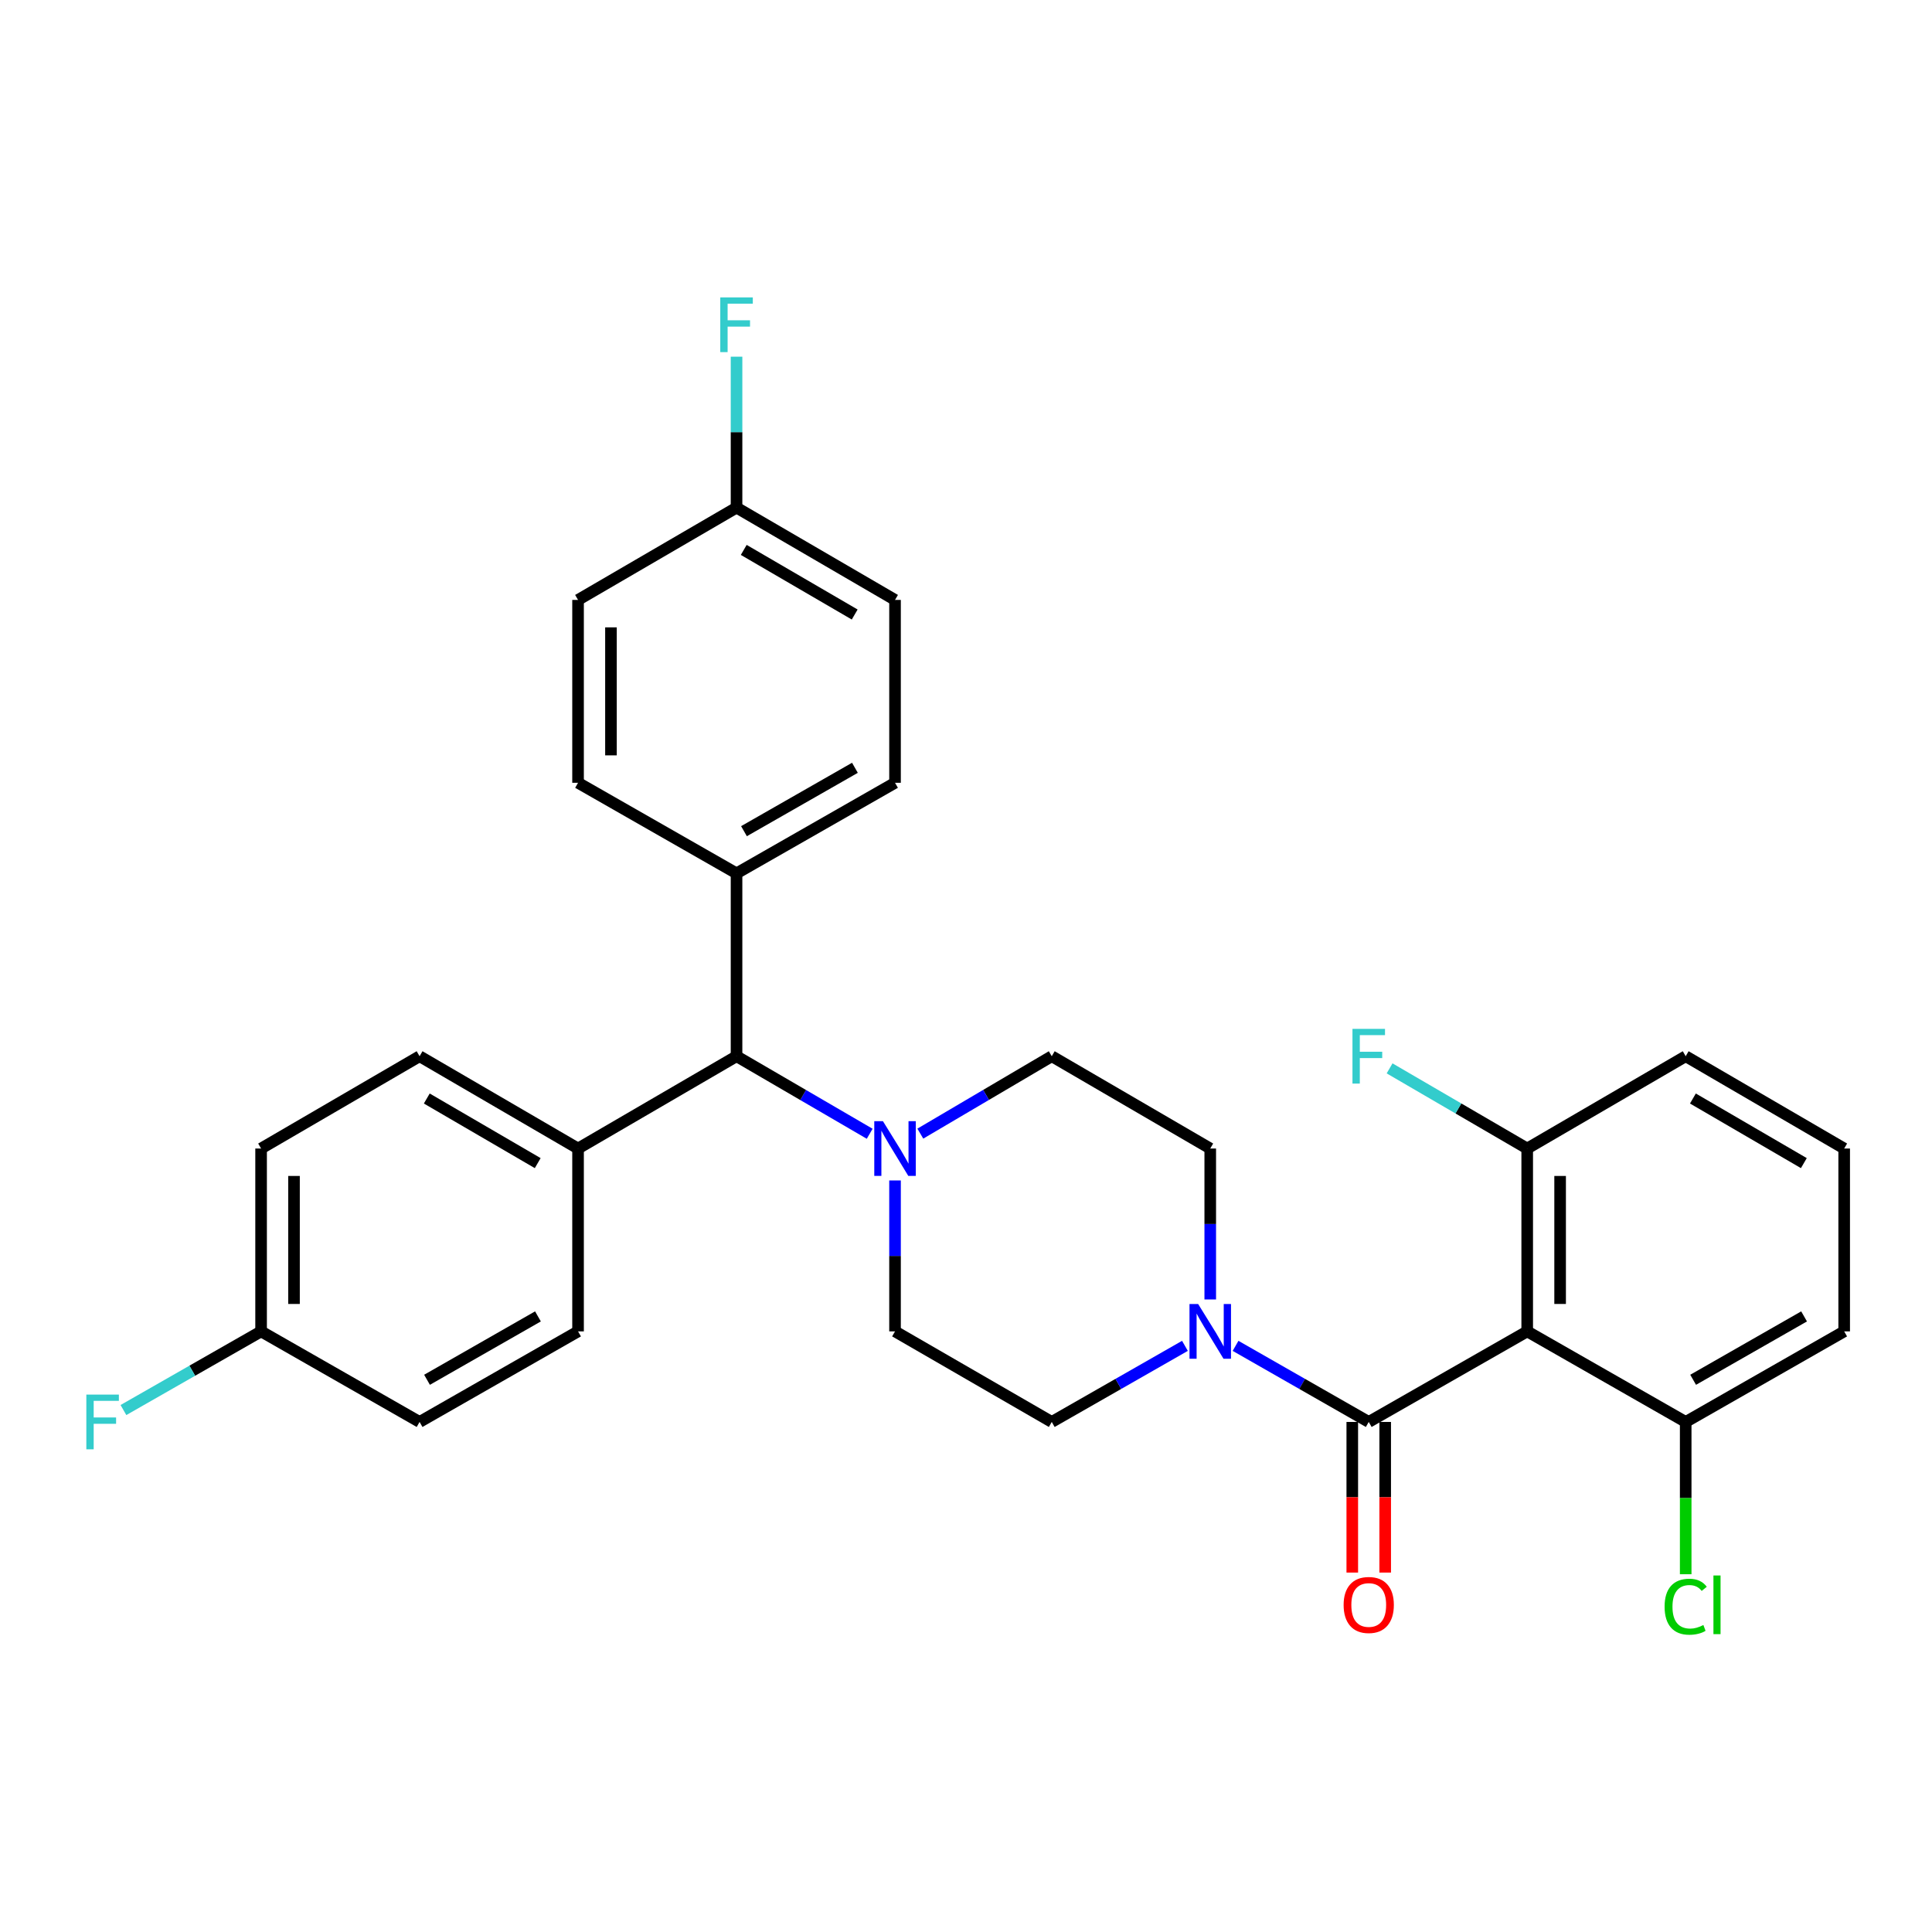 <?xml version='1.0' encoding='iso-8859-1'?>
<svg version='1.1' baseProfile='full'
              xmlns='http://www.w3.org/2000/svg'
                      xmlns:rdkit='http://www.rdkit.org/xml'
                      xmlns:xlink='http://www.w3.org/1999/xlink'
                  xml:space='preserve'
width='1000px' height='1000px' viewBox='0 0 1000 1000'>
<!-- END OF HEADER -->
<rect style='opacity:1.0;fill:#FFFFFF;stroke:none' width='1000' height='1000' x='0' y='0'> </rect>
<path class='bond-0' d='M 463.265,689.124 L 544.389,735.999' style='fill:none;fill-rule:evenodd;stroke:#000000;stroke-width:6px;stroke-linecap:butt;stroke-linejoin:miter;stroke-opacity:1' />
<path class='bond-1' d='M 463.265,689.124 L 463.265,650.063' style='fill:none;fill-rule:evenodd;stroke:#000000;stroke-width:6px;stroke-linecap:butt;stroke-linejoin:miter;stroke-opacity:1' />
<path class='bond-1' d='M 463.265,650.063 L 463.265,611.002' style='fill:none;fill-rule:evenodd;stroke:#0000FF;stroke-width:6px;stroke-linecap:butt;stroke-linejoin:miter;stroke-opacity:1' />
<path class='bond-2' d='M 544.389,735.999 L 578.855,716.305' style='fill:none;fill-rule:evenodd;stroke:#000000;stroke-width:6px;stroke-linecap:butt;stroke-linejoin:miter;stroke-opacity:1' />
<path class='bond-2' d='M 578.855,716.305 L 613.32,696.611' style='fill:none;fill-rule:evenodd;stroke:#0000FF;stroke-width:6px;stroke-linecap:butt;stroke-linejoin:miter;stroke-opacity:1' />
<path class='bond-3' d='M 626.422,672.598 L 626.422,633.537' style='fill:none;fill-rule:evenodd;stroke:#0000FF;stroke-width:6px;stroke-linecap:butt;stroke-linejoin:miter;stroke-opacity:1' />
<path class='bond-3' d='M 626.422,633.537 L 626.422,594.476' style='fill:none;fill-rule:evenodd;stroke:#000000;stroke-width:6px;stroke-linecap:butt;stroke-linejoin:miter;stroke-opacity:1' />
<path class='bond-4' d='M 639.524,696.611 L 673.99,716.305' style='fill:none;fill-rule:evenodd;stroke:#0000FF;stroke-width:6px;stroke-linecap:butt;stroke-linejoin:miter;stroke-opacity:1' />
<path class='bond-4' d='M 673.99,716.305 L 708.456,735.999' style='fill:none;fill-rule:evenodd;stroke:#000000;stroke-width:6px;stroke-linecap:butt;stroke-linejoin:miter;stroke-opacity:1' />
<path class='bond-5' d='M 626.422,594.476 L 544.389,546.702' style='fill:none;fill-rule:evenodd;stroke:#000000;stroke-width:6px;stroke-linecap:butt;stroke-linejoin:miter;stroke-opacity:1' />
<path class='bond-6' d='M 544.389,546.702 L 510.374,566.733' style='fill:none;fill-rule:evenodd;stroke:#000000;stroke-width:6px;stroke-linecap:butt;stroke-linejoin:miter;stroke-opacity:1' />
<path class='bond-6' d='M 510.374,566.733 L 476.358,586.765' style='fill:none;fill-rule:evenodd;stroke:#0000FF;stroke-width:6px;stroke-linecap:butt;stroke-linejoin:miter;stroke-opacity:1' />
<path class='bond-7' d='M 450.151,586.839 L 415.692,566.77' style='fill:none;fill-rule:evenodd;stroke:#0000FF;stroke-width:6px;stroke-linecap:butt;stroke-linejoin:miter;stroke-opacity:1' />
<path class='bond-7' d='M 415.692,566.77 L 381.232,546.702' style='fill:none;fill-rule:evenodd;stroke:#000000;stroke-width:6px;stroke-linecap:butt;stroke-linejoin:miter;stroke-opacity:1' />
<path class='bond-8' d='M 699.938,735.999 L 699.938,774.98' style='fill:none;fill-rule:evenodd;stroke:#000000;stroke-width:6px;stroke-linecap:butt;stroke-linejoin:miter;stroke-opacity:1' />
<path class='bond-8' d='M 699.938,774.98 L 699.938,813.961' style='fill:none;fill-rule:evenodd;stroke:#FF0000;stroke-width:6px;stroke-linecap:butt;stroke-linejoin:miter;stroke-opacity:1' />
<path class='bond-8' d='M 716.973,735.999 L 716.973,774.98' style='fill:none;fill-rule:evenodd;stroke:#000000;stroke-width:6px;stroke-linecap:butt;stroke-linejoin:miter;stroke-opacity:1' />
<path class='bond-8' d='M 716.973,774.98 L 716.973,813.961' style='fill:none;fill-rule:evenodd;stroke:#FF0000;stroke-width:6px;stroke-linecap:butt;stroke-linejoin:miter;stroke-opacity:1' />
<path class='bond-9' d='M 708.456,735.999 L 790.479,689.124' style='fill:none;fill-rule:evenodd;stroke:#000000;stroke-width:6px;stroke-linecap:butt;stroke-linejoin:miter;stroke-opacity:1' />
<path class='bond-10' d='M 381.232,546.702 L 381.232,452.044' style='fill:none;fill-rule:evenodd;stroke:#000000;stroke-width:6px;stroke-linecap:butt;stroke-linejoin:miter;stroke-opacity:1' />
<path class='bond-11' d='M 381.232,546.702 L 299.198,594.476' style='fill:none;fill-rule:evenodd;stroke:#000000;stroke-width:6px;stroke-linecap:butt;stroke-linejoin:miter;stroke-opacity:1' />
<path class='bond-12' d='M 381.232,452.044 L 463.265,405.169' style='fill:none;fill-rule:evenodd;stroke:#000000;stroke-width:6px;stroke-linecap:butt;stroke-linejoin:miter;stroke-opacity:1' />
<path class='bond-12' d='M 385.085,430.222 L 442.508,397.41' style='fill:none;fill-rule:evenodd;stroke:#000000;stroke-width:6px;stroke-linecap:butt;stroke-linejoin:miter;stroke-opacity:1' />
<path class='bond-13' d='M 381.232,452.044 L 299.198,405.169' style='fill:none;fill-rule:evenodd;stroke:#000000;stroke-width:6px;stroke-linecap:butt;stroke-linejoin:miter;stroke-opacity:1' />
<path class='bond-14' d='M 299.198,594.476 L 217.175,546.702' style='fill:none;fill-rule:evenodd;stroke:#000000;stroke-width:6px;stroke-linecap:butt;stroke-linejoin:miter;stroke-opacity:1' />
<path class='bond-14' d='M 278.321,602.03 L 220.905,568.588' style='fill:none;fill-rule:evenodd;stroke:#000000;stroke-width:6px;stroke-linecap:butt;stroke-linejoin:miter;stroke-opacity:1' />
<path class='bond-15' d='M 299.198,594.476 L 299.198,689.124' style='fill:none;fill-rule:evenodd;stroke:#000000;stroke-width:6px;stroke-linecap:butt;stroke-linejoin:miter;stroke-opacity:1' />
<path class='bond-16' d='M 217.175,546.702 L 135.142,594.476' style='fill:none;fill-rule:evenodd;stroke:#000000;stroke-width:6px;stroke-linecap:butt;stroke-linejoin:miter;stroke-opacity:1' />
<path class='bond-17' d='M 135.142,594.476 L 135.142,689.124' style='fill:none;fill-rule:evenodd;stroke:#000000;stroke-width:6px;stroke-linecap:butt;stroke-linejoin:miter;stroke-opacity:1' />
<path class='bond-17' d='M 152.177,608.673 L 152.177,674.927' style='fill:none;fill-rule:evenodd;stroke:#000000;stroke-width:6px;stroke-linecap:butt;stroke-linejoin:miter;stroke-opacity:1' />
<path class='bond-18' d='M 135.142,689.124 L 217.175,735.999' style='fill:none;fill-rule:evenodd;stroke:#000000;stroke-width:6px;stroke-linecap:butt;stroke-linejoin:miter;stroke-opacity:1' />
<path class='bond-19' d='M 135.142,689.124 L 99.516,709.481' style='fill:none;fill-rule:evenodd;stroke:#000000;stroke-width:6px;stroke-linecap:butt;stroke-linejoin:miter;stroke-opacity:1' />
<path class='bond-19' d='M 99.516,709.481 L 63.891,729.838' style='fill:none;fill-rule:evenodd;stroke:#33CCCC;stroke-width:6px;stroke-linecap:butt;stroke-linejoin:miter;stroke-opacity:1' />
<path class='bond-20' d='M 217.175,735.999 L 299.198,689.124' style='fill:none;fill-rule:evenodd;stroke:#000000;stroke-width:6px;stroke-linecap:butt;stroke-linejoin:miter;stroke-opacity:1' />
<path class='bond-20' d='M 221.026,714.177 L 278.443,681.365' style='fill:none;fill-rule:evenodd;stroke:#000000;stroke-width:6px;stroke-linecap:butt;stroke-linejoin:miter;stroke-opacity:1' />
<path class='bond-21' d='M 463.265,405.169 L 463.265,310.521' style='fill:none;fill-rule:evenodd;stroke:#000000;stroke-width:6px;stroke-linecap:butt;stroke-linejoin:miter;stroke-opacity:1' />
<path class='bond-22' d='M 463.265,310.521 L 381.232,262.747' style='fill:none;fill-rule:evenodd;stroke:#000000;stroke-width:6px;stroke-linecap:butt;stroke-linejoin:miter;stroke-opacity:1' />
<path class='bond-22' d='M 442.387,318.075 L 384.964,284.633' style='fill:none;fill-rule:evenodd;stroke:#000000;stroke-width:6px;stroke-linecap:butt;stroke-linejoin:miter;stroke-opacity:1' />
<path class='bond-23' d='M 381.232,262.747 L 299.198,310.521' style='fill:none;fill-rule:evenodd;stroke:#000000;stroke-width:6px;stroke-linecap:butt;stroke-linejoin:miter;stroke-opacity:1' />
<path class='bond-24' d='M 381.232,262.747 L 381.232,223.686' style='fill:none;fill-rule:evenodd;stroke:#000000;stroke-width:6px;stroke-linecap:butt;stroke-linejoin:miter;stroke-opacity:1' />
<path class='bond-24' d='M 381.232,223.686 L 381.232,184.624' style='fill:none;fill-rule:evenodd;stroke:#33CCCC;stroke-width:6px;stroke-linecap:butt;stroke-linejoin:miter;stroke-opacity:1' />
<path class='bond-25' d='M 299.198,310.521 L 299.198,405.169' style='fill:none;fill-rule:evenodd;stroke:#000000;stroke-width:6px;stroke-linecap:butt;stroke-linejoin:miter;stroke-opacity:1' />
<path class='bond-25' d='M 316.233,324.718 L 316.233,390.972' style='fill:none;fill-rule:evenodd;stroke:#000000;stroke-width:6px;stroke-linecap:butt;stroke-linejoin:miter;stroke-opacity:1' />
<path class='bond-26' d='M 790.479,689.124 L 790.479,594.476' style='fill:none;fill-rule:evenodd;stroke:#000000;stroke-width:6px;stroke-linecap:butt;stroke-linejoin:miter;stroke-opacity:1' />
<path class='bond-26' d='M 807.514,674.927 L 807.514,608.673' style='fill:none;fill-rule:evenodd;stroke:#000000;stroke-width:6px;stroke-linecap:butt;stroke-linejoin:miter;stroke-opacity:1' />
<path class='bond-27' d='M 790.479,689.124 L 872.512,735.999' style='fill:none;fill-rule:evenodd;stroke:#000000;stroke-width:6px;stroke-linecap:butt;stroke-linejoin:miter;stroke-opacity:1' />
<path class='bond-28' d='M 790.479,594.476 L 872.512,546.702' style='fill:none;fill-rule:evenodd;stroke:#000000;stroke-width:6px;stroke-linecap:butt;stroke-linejoin:miter;stroke-opacity:1' />
<path class='bond-29' d='M 790.479,594.476 L 754.864,573.732' style='fill:none;fill-rule:evenodd;stroke:#000000;stroke-width:6px;stroke-linecap:butt;stroke-linejoin:miter;stroke-opacity:1' />
<path class='bond-29' d='M 754.864,573.732 L 719.249,552.988' style='fill:none;fill-rule:evenodd;stroke:#33CCCC;stroke-width:6px;stroke-linecap:butt;stroke-linejoin:miter;stroke-opacity:1' />
<path class='bond-30' d='M 872.512,735.999 L 954.545,689.124' style='fill:none;fill-rule:evenodd;stroke:#000000;stroke-width:6px;stroke-linecap:butt;stroke-linejoin:miter;stroke-opacity:1' />
<path class='bond-30' d='M 876.366,714.177 L 933.789,681.365' style='fill:none;fill-rule:evenodd;stroke:#000000;stroke-width:6px;stroke-linecap:butt;stroke-linejoin:miter;stroke-opacity:1' />
<path class='bond-31' d='M 872.512,735.999 L 872.512,775.41' style='fill:none;fill-rule:evenodd;stroke:#000000;stroke-width:6px;stroke-linecap:butt;stroke-linejoin:miter;stroke-opacity:1' />
<path class='bond-31' d='M 872.512,775.41 L 872.512,814.821' style='fill:none;fill-rule:evenodd;stroke:#00CC00;stroke-width:6px;stroke-linecap:butt;stroke-linejoin:miter;stroke-opacity:1' />
<path class='bond-32' d='M 872.512,546.702 L 954.545,594.476' style='fill:none;fill-rule:evenodd;stroke:#000000;stroke-width:6px;stroke-linecap:butt;stroke-linejoin:miter;stroke-opacity:1' />
<path class='bond-32' d='M 876.244,568.588 L 933.668,602.03' style='fill:none;fill-rule:evenodd;stroke:#000000;stroke-width:6px;stroke-linecap:butt;stroke-linejoin:miter;stroke-opacity:1' />
<path class='bond-33' d='M 954.545,689.124 L 954.545,594.476' style='fill:none;fill-rule:evenodd;stroke:#000000;stroke-width:6px;stroke-linecap:butt;stroke-linejoin:miter;stroke-opacity:1' />
<path  class='atom-2' d='M 620.162 674.964
L 629.442 689.964
Q 630.362 691.444, 631.842 694.124
Q 633.322 696.804, 633.402 696.964
L 633.402 674.964
L 637.162 674.964
L 637.162 703.284
L 633.282 703.284
L 623.322 686.884
Q 622.162 684.964, 620.922 682.764
Q 619.722 680.564, 619.362 679.884
L 619.362 703.284
L 615.682 703.284
L 615.682 674.964
L 620.162 674.964
' fill='#0000FF'/>
<path  class='atom-5' d='M 457.005 580.316
L 466.285 595.316
Q 467.205 596.796, 468.685 599.476
Q 470.165 602.156, 470.245 602.316
L 470.245 580.316
L 474.005 580.316
L 474.005 608.636
L 470.125 608.636
L 460.165 592.236
Q 459.005 590.316, 457.765 588.116
Q 456.565 585.916, 456.205 585.236
L 456.205 608.636
L 452.525 608.636
L 452.525 580.316
L 457.005 580.316
' fill='#0000FF'/>
<path  class='atom-7' d='M 695.456 830.727
Q 695.456 823.927, 698.816 820.127
Q 702.176 816.327, 708.456 816.327
Q 714.736 816.327, 718.096 820.127
Q 721.456 823.927, 721.456 830.727
Q 721.456 837.607, 718.056 841.527
Q 714.656 845.407, 708.456 845.407
Q 702.216 845.407, 698.816 841.527
Q 695.456 837.647, 695.456 830.727
M 708.456 842.207
Q 712.776 842.207, 715.096 839.327
Q 717.456 836.407, 717.456 830.727
Q 717.456 825.167, 715.096 822.367
Q 712.776 819.527, 708.456 819.527
Q 704.136 819.527, 701.776 822.327
Q 699.456 825.127, 699.456 830.727
Q 699.456 836.447, 701.776 839.327
Q 704.136 842.207, 708.456 842.207
' fill='#FF0000'/>
<path  class='atom-21' d='M 372.812 153.938
L 389.652 153.938
L 389.652 157.178
L 376.612 157.178
L 376.612 165.778
L 388.212 165.778
L 388.212 169.058
L 376.612 169.058
L 376.612 182.258
L 372.812 182.258
L 372.812 153.938
' fill='#33CCCC'/>
<path  class='atom-22' d='M 44.689 721.839
L 61.529 721.839
L 61.529 725.079
L 48.489 725.079
L 48.489 733.679
L 60.089 733.679
L 60.089 736.959
L 48.489 736.959
L 48.489 750.159
L 44.689 750.159
L 44.689 721.839
' fill='#33CCCC'/>
<path  class='atom-27' d='M 700.036 532.542
L 716.876 532.542
L 716.876 535.782
L 703.836 535.782
L 703.836 544.382
L 715.436 544.382
L 715.436 547.662
L 703.836 547.662
L 703.836 560.862
L 700.036 560.862
L 700.036 532.542
' fill='#33CCCC'/>
<path  class='atom-29' d='M 861.592 831.627
Q 861.592 824.587, 864.872 820.907
Q 868.192 817.187, 874.472 817.187
Q 880.312 817.187, 883.432 821.307
L 880.792 823.467
Q 878.512 820.467, 874.472 820.467
Q 870.192 820.467, 867.912 823.347
Q 865.672 826.187, 865.672 831.627
Q 865.672 837.227, 867.992 840.107
Q 870.352 842.987, 874.912 842.987
Q 878.032 842.987, 881.672 841.107
L 882.792 844.107
Q 881.312 845.067, 879.072 845.627
Q 876.832 846.187, 874.352 846.187
Q 868.192 846.187, 864.872 842.427
Q 861.592 838.667, 861.592 831.627
' fill='#00CC00'/>
<path  class='atom-29' d='M 886.872 815.467
L 890.552 815.467
L 890.552 845.827
L 886.872 845.827
L 886.872 815.467
' fill='#00CC00'/>
</svg>
